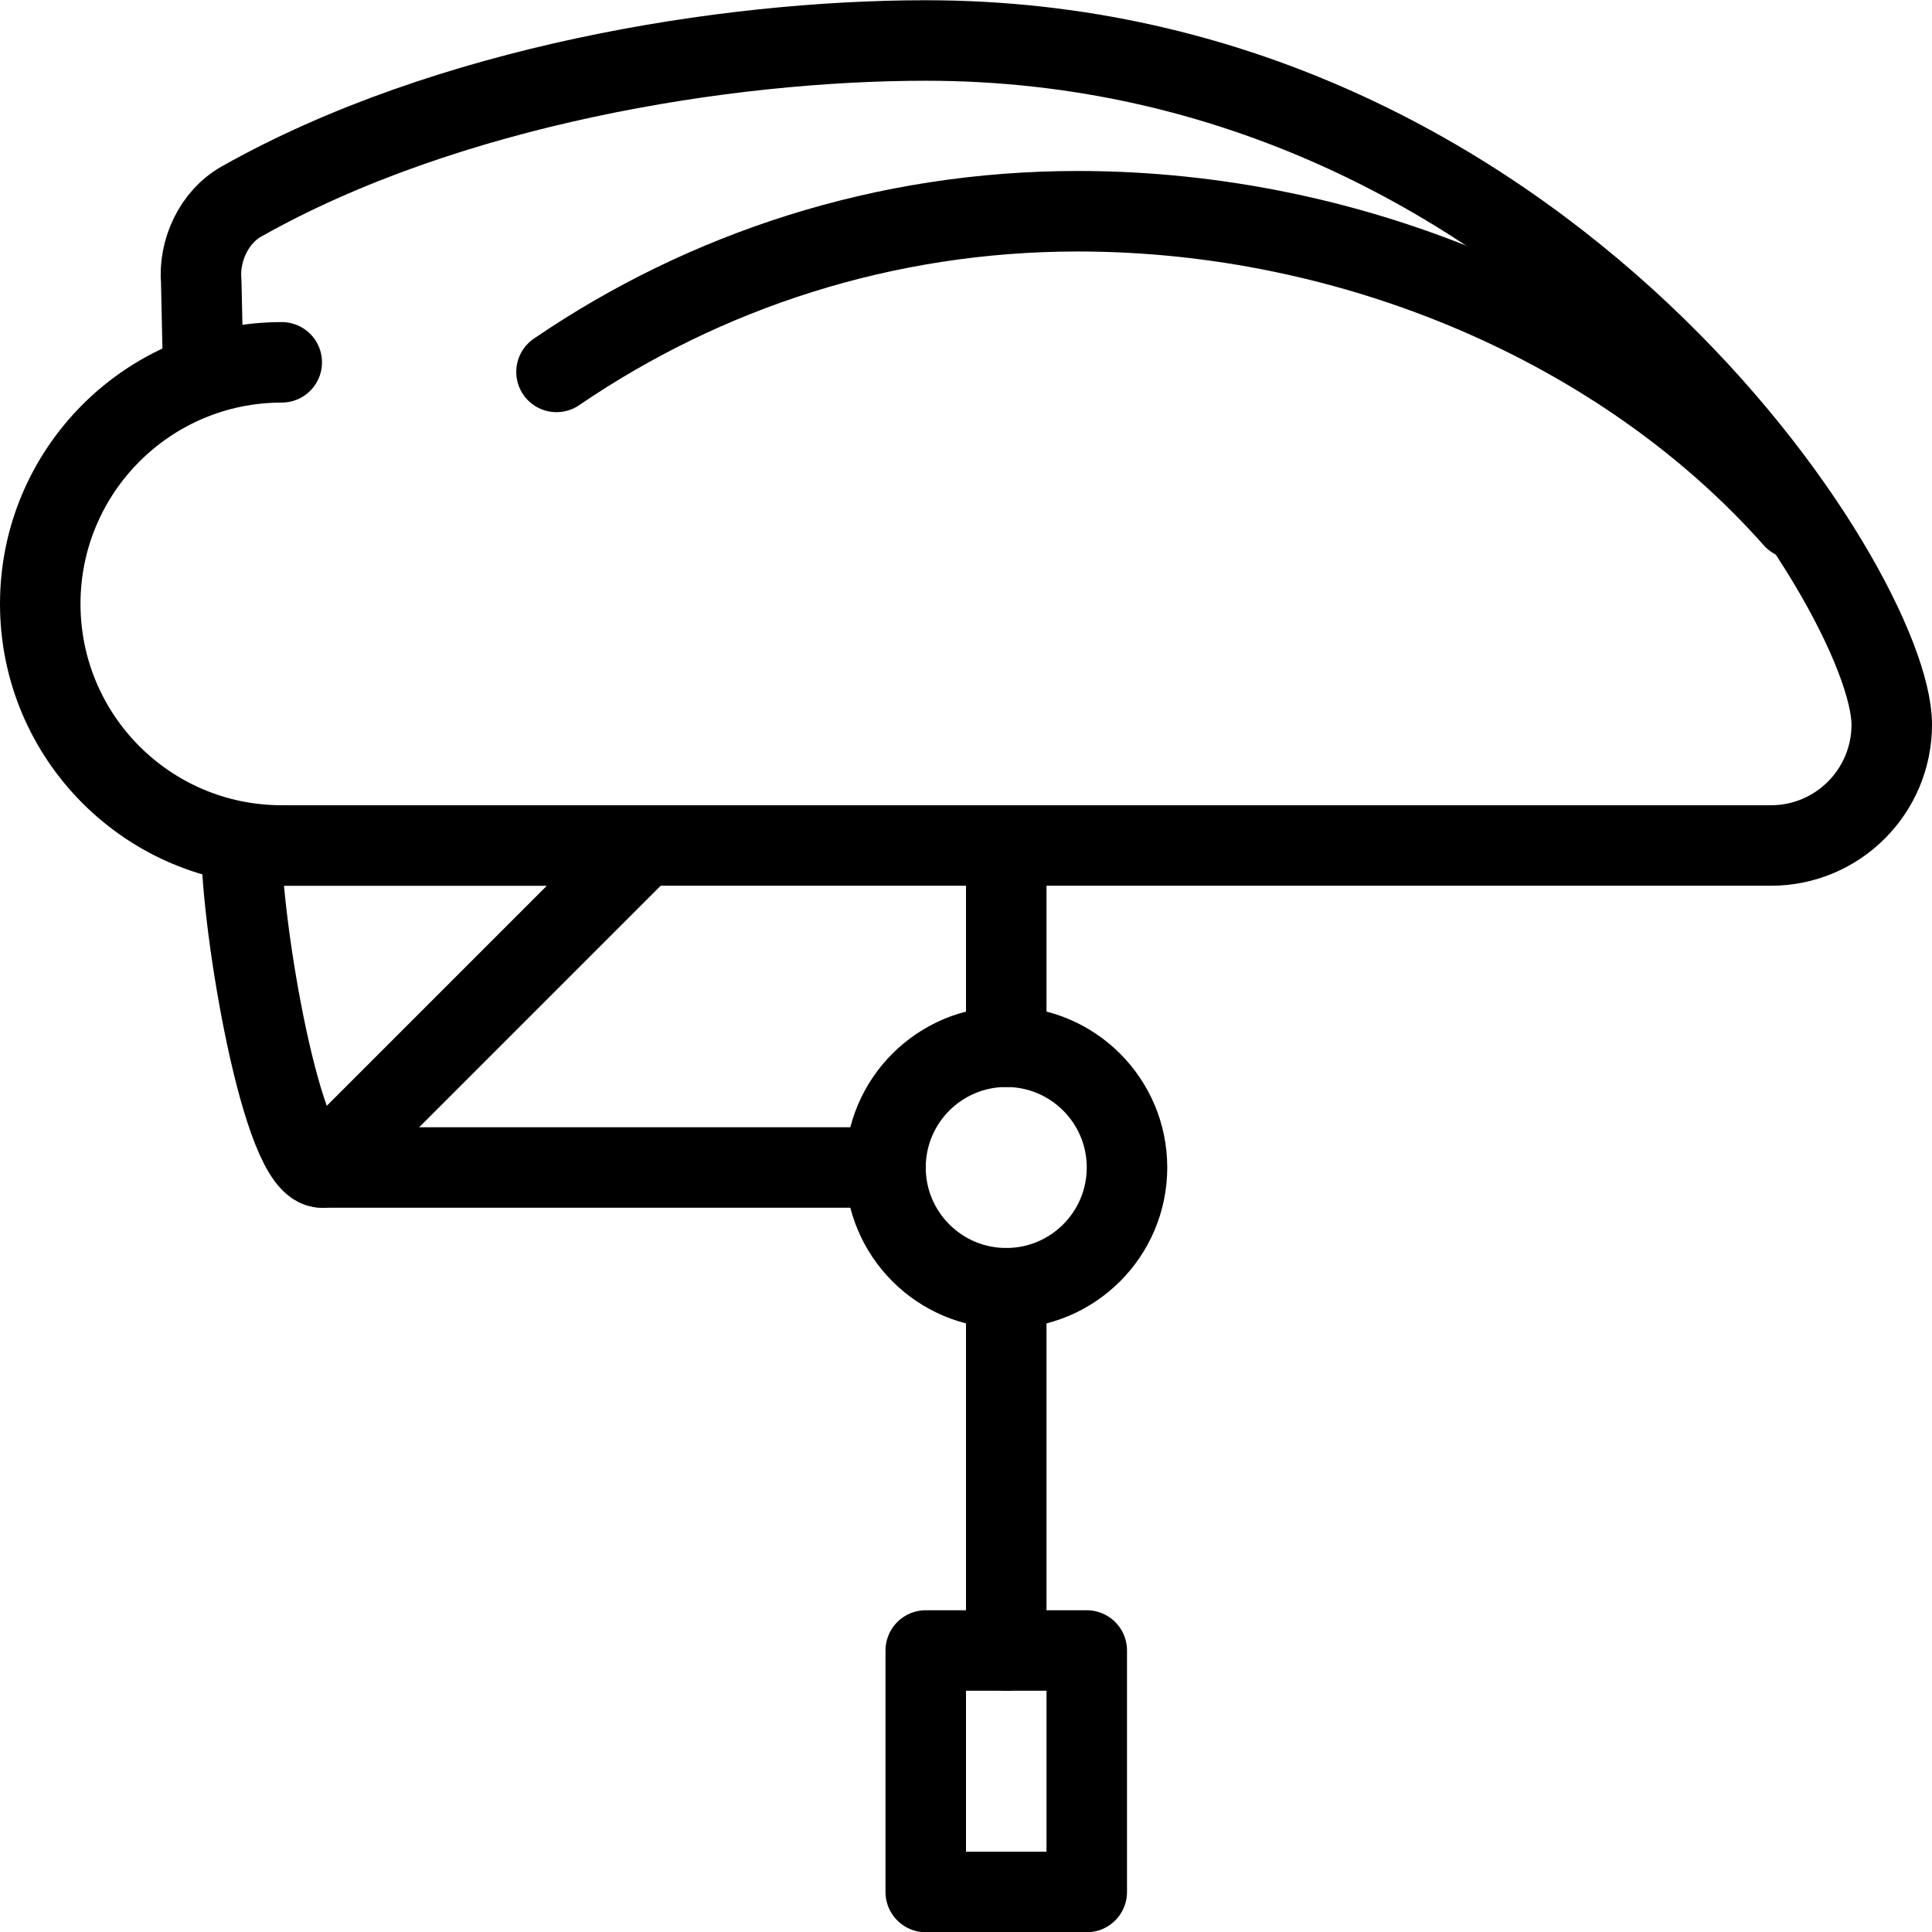 <?xml version="1.0" encoding="utf-8"?>
<!-- Generator: Adobe Illustrator 16.0.3, SVG Export Plug-In . SVG Version: 6.00 Build 0)  -->
<!DOCTYPE svg PUBLIC "-//W3C//DTD SVG 1.1//EN" "http://www.w3.org/Graphics/SVG/1.1/DTD/svg11.dtd">
<svg version="1.1" xmlns="http://www.w3.org/2000/svg" xmlns:xlink="http://www.w3.org/1999/xlink" x="0px" y="0px" width="24px"
	 height="24px" viewBox="0 0 24 24" enable-background="new 0 0 24 24" xml:space="preserve">
<g id="Outline_Icons">
	<g>
		<path fill="none" stroke="#000000" stroke-linecap="round" stroke-linejoin="round" stroke-miterlimit="10" d="M3,10.503
			c0,1,0.5,4.012,1,4l4-4H3z"/>
		<path fill="none" stroke="#000000" stroke-linecap="round" stroke-linejoin="round" stroke-miterlimit="10" d="M3.5,4.501
			c-1.658,0-3,1.345-3,3c0,1.658,1.342,3.002,3,3.002H22c0.828,0,1.5-0.672,1.5-1.502c0-1.65-4.323-8.498-12-8.498
			c-2.5,0-5.955,0.564-8.5,2c-0.342,0.192-0.535,0.61-0.5,1l0.025,1.16"/>
		<path fill="none" stroke="#000000" stroke-linecap="round" stroke-linejoin="round" stroke-miterlimit="10" d="M6.913,4.62
			c1.845-1.259,4.074-1.996,6.476-1.996c3.426,0,6.787,1.439,8.895,3.818"/>
		
			<line fill="none" stroke="#000000" stroke-linecap="round" stroke-linejoin="round" stroke-miterlimit="10" x1="12.5" y1="10.503" x2="12.5" y2="13.003"/>
		
			<circle fill="none" stroke="#000000" stroke-linecap="round" stroke-linejoin="round" stroke-miterlimit="10" cx="12.5" cy="14.503" r="1.5"/>
		
			<line fill="none" stroke="#000000" stroke-linecap="round" stroke-linejoin="round" stroke-miterlimit="10" x1="12.5" y1="16.003" x2="12.5" y2="20.503"/>
		
			<line fill="none" stroke="#000000" stroke-linecap="round" stroke-linejoin="round" stroke-miterlimit="10" x1="4" y1="14.503" x2="11" y2="14.503"/>
		
			<rect x="11.5" y="20.503" fill="none" stroke="#000000" stroke-linecap="round" stroke-linejoin="round" stroke-miterlimit="10" width="2" height="3"/>
	</g>
</g>
<g id="invisible_shape">
	<rect fill="none" width="24" height="24"/>
</g>
</svg>
